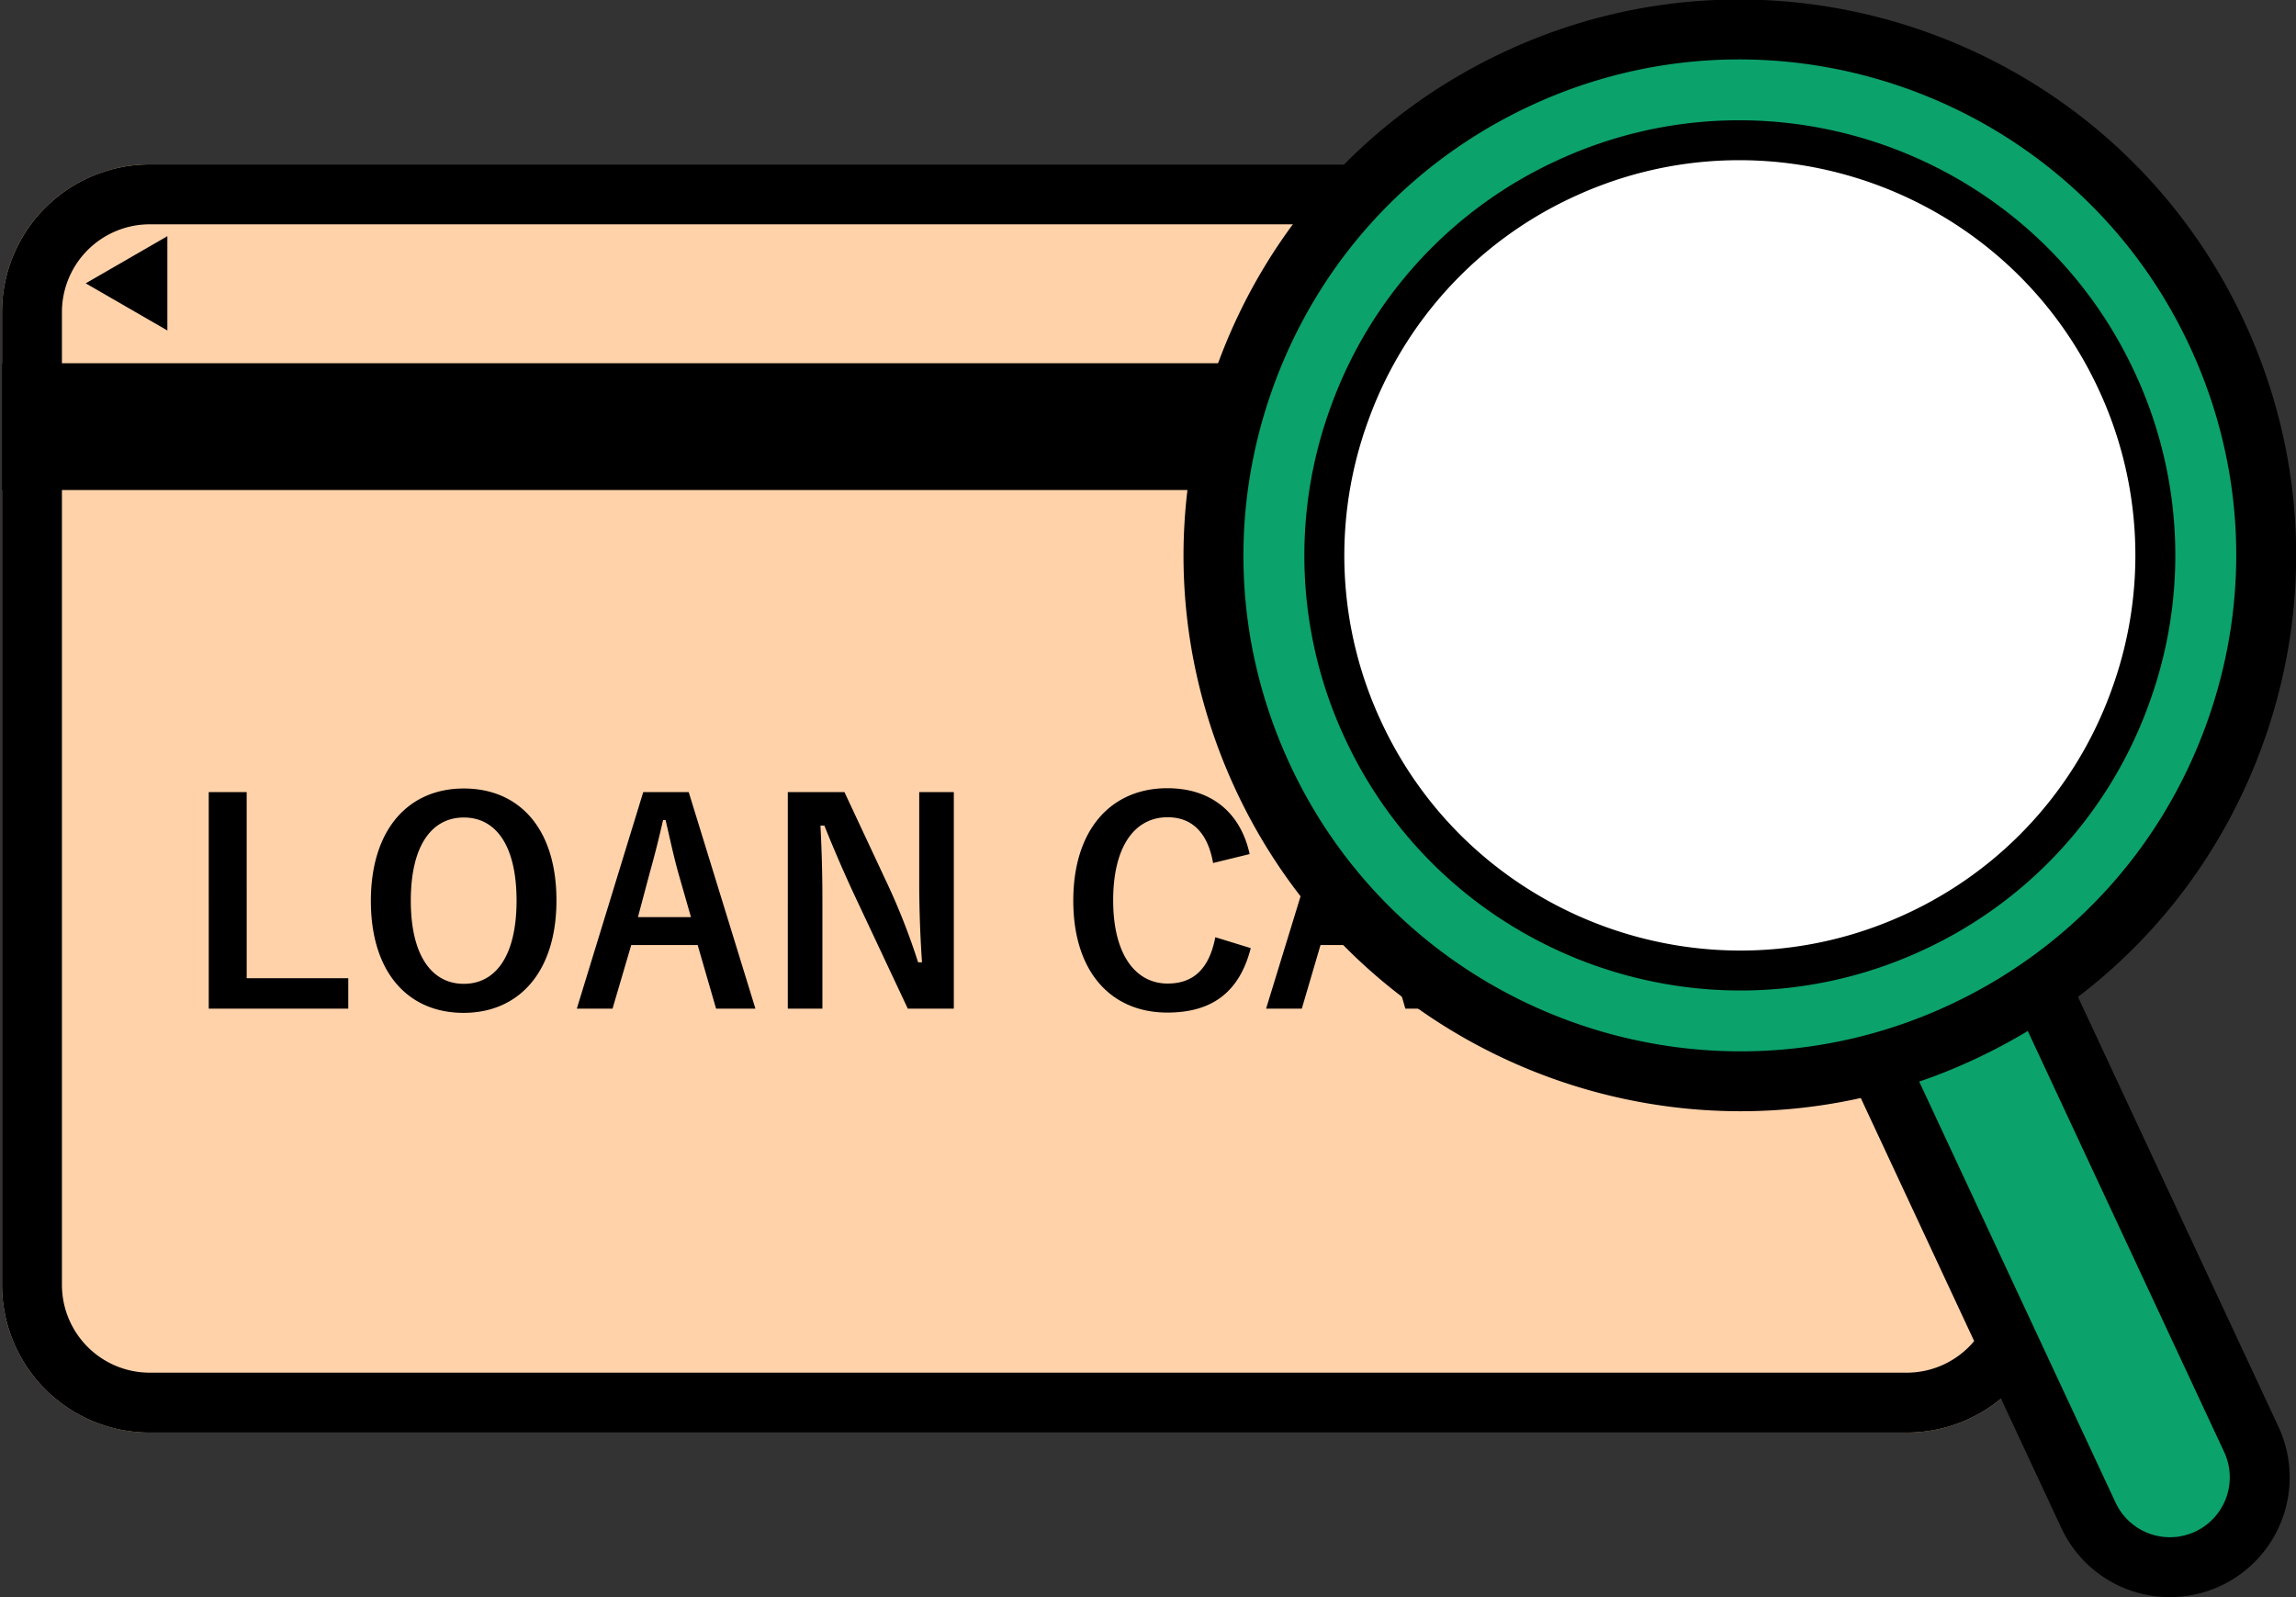 <svg version="1.1" id="レイヤー_1" xmlns="http://www.w3.org/2000/svg" x="0" y="0" width="115" height="80" xml:space="preserve"><rect width="100%" height="100%" fill="#333333" stroke="none"/><style>.st1{fill:#0ca26c}</style><path d="M95.505 71.757H7.499A7.397 7.397 0 01.102 64.36V15.633a7.397 7.397 0 017.397-7.397h88.006a7.397 7.397 0 017.397 7.397V64.36a7.397 7.397 0 01-7.397 7.397z" fill="#ffd2aa"/><path d="M95.505 11.237a4.402 4.402 0 014.397 4.397v48.727a4.402 4.402 0 01-4.397 4.397H7.499a4.402 4.402 0 01-4.397-4.397V15.633a4.402 4.402 0 014.397-4.397h88.006m0-2.999H7.499a7.397 7.397 0 00-7.397 7.397v48.727a7.397 7.397 0 007.397 7.397h88.006a7.397 7.397 0 007.397-7.397V15.633a7.396 7.396 0 00-7.397-7.396z"/><path d="M.102 18.194h102.8v6.352H.102zM12.356 49h5.088v1.523h-6.989V39.677h1.901V49zM27.871 45.101c0 3.578-1.873 5.633-4.654 5.633-2.782 0-4.641-2.027-4.641-5.605 0-3.592 1.887-5.633 4.654-5.633 2.783 0 4.641 2.012 4.641 5.605zm-7.295.013c0 2.768 1.062 4.166 2.655 4.166 1.594 0 2.642-1.398 2.642-4.166 0-2.781-1.048-4.165-2.642-4.165-1.593 0-2.655 1.384-2.655 4.165zM37.837 50.523h-1.971l-.922-3.187h-3.327l-.937 3.187h-1.789l3.327-10.846h2.278l3.341 10.846zm-3.857-6.778c-.238-.853-.405-1.649-.643-2.669h-.126a50.892 50.892 0 01-.671 2.655l-.587 2.208h2.656l-.629-2.194zM47.775 50.523h-2.306l-2.628-5.591a69.21 69.21 0 01-1.551-3.578h-.196a71.59 71.59 0 01.098 3.914v5.255h-1.733V39.677h2.837l2.25 4.808a33.013 33.013 0 011.439 3.718h.196a59.49 59.49 0 01-.14-3.969v-4.557h1.733v10.846zM60.76 43.228c-.265-1.51-1.048-2.292-2.278-2.292-1.607 0-2.726 1.397-2.726 4.165 0 2.753 1.146 4.165 2.726 4.165 1.3 0 2.083-.741 2.39-2.32l1.775.545c-.573 2.236-1.971 3.229-4.179 3.229-2.81 0-4.71-2.027-4.71-5.605 0-3.592 1.915-5.633 4.71-5.633 2.222 0 3.676 1.244 4.123 3.299l-1.831.447zM72.361 50.523H70.39l-.922-3.187h-3.327l-.937 3.187h-1.789l3.327-10.846h2.278l3.341 10.846zm-3.857-6.778c-.238-.853-.405-1.649-.643-2.669h-.125a52.988 52.988 0 01-.671 2.655l-.587 2.208h2.656l-.63-2.194zM77.883 39.677c2.642 0 3.843 1.062 3.843 2.949 0 1.342-.754 2.334-2.152 2.753l2.502 5.144h-2.027l-2.194-4.864c-.154 0-.308.014-.489.014h-1.537v4.85h-1.845V39.677h3.899zm-2.055 4.599h1.887c1.481 0 2.125-.615 2.125-1.622 0-.964-.545-1.565-2.041-1.565h-1.971v3.187zM87.387 39.677c3.229 0 5.157 1.706 5.157 5.354s-2.152 5.493-5.409 5.493h-3.382V39.677h3.634zm-1.761 9.393h1.468c2.11 0 3.452-1.202 3.452-4.025 0-2.795-1.258-3.914-3.354-3.914h-1.565v7.939zM4.292 14.192l4.091 2.361V11.83z"/><g><path class="st1" d="M92.78 39.903L108.683 74"/><path d="M108.687 80.001a5.999 5.999 0 01-5.441-3.465L87.342 42.439a6 6 0 1110.875-5.073l15.903 34.097a6 6 0 01-5.433 8.538z"/><path class="st1" d="M108.685 77a3 3 0 01-2.721-1.732L90.061 41.171a3 3 0 015.438-2.536l15.903 34.097A3 3 0 01108.685 77z"/><ellipse class="st1" cx="87.144" cy="27.819" rx="26.35" ry="26.344"/><path d="M87.186 55.662c-10.495 0-20.563-5.955-25.283-16.075-3.144-6.741-3.474-14.302-.93-21.291 2.544-6.989 7.659-12.569 14.401-15.712 13.917-6.491 30.521-.448 37.01 13.468 3.144 6.741 3.474 14.302.93 21.291-2.544 6.989-7.659 12.569-14.401 15.711a27.686 27.686 0 01-11.727 2.608zm-.08-52.686c-3.512 0-7.077.748-10.465 2.327-6.016 2.805-10.579 7.784-12.849 14.02-2.271 6.235-1.976 12.982.83 18.996 5.791 12.417 20.605 17.807 33.024 12.017 6.016-2.805 10.579-7.783 12.849-14.019 2.271-6.236 1.976-12.982-.83-18.997C105.454 8.29 96.47 2.976 87.106 2.976z"/><g><ellipse cx="87.144" cy="27.819" rx="20.8" ry="20.796" fill="#fff"/><path d="M87.177 49.614c-8.215 0-16.097-4.662-19.791-12.583a21.647 21.647 0 01-.728-16.666A21.655 21.655 0 0177.93 8.066c10.895-5.079 23.891-.349 28.971 10.542a21.647 21.647 0 01.728 16.666 21.655 21.655 0 01-11.272 12.299 21.68 21.68 0 01-9.18 2.041zm-.064-41.59c-2.798 0-5.638.595-8.337 1.854a19.67 19.67 0 00-10.238 11.171 19.66 19.66 0 00.661 15.136c4.614 9.893 16.417 14.188 26.313 9.575a19.67 19.67 0 0010.238-11.171 19.66 19.66 0 00-.661-15.136c-3.356-7.194-10.515-11.429-17.976-11.429z"/></g></g></svg>